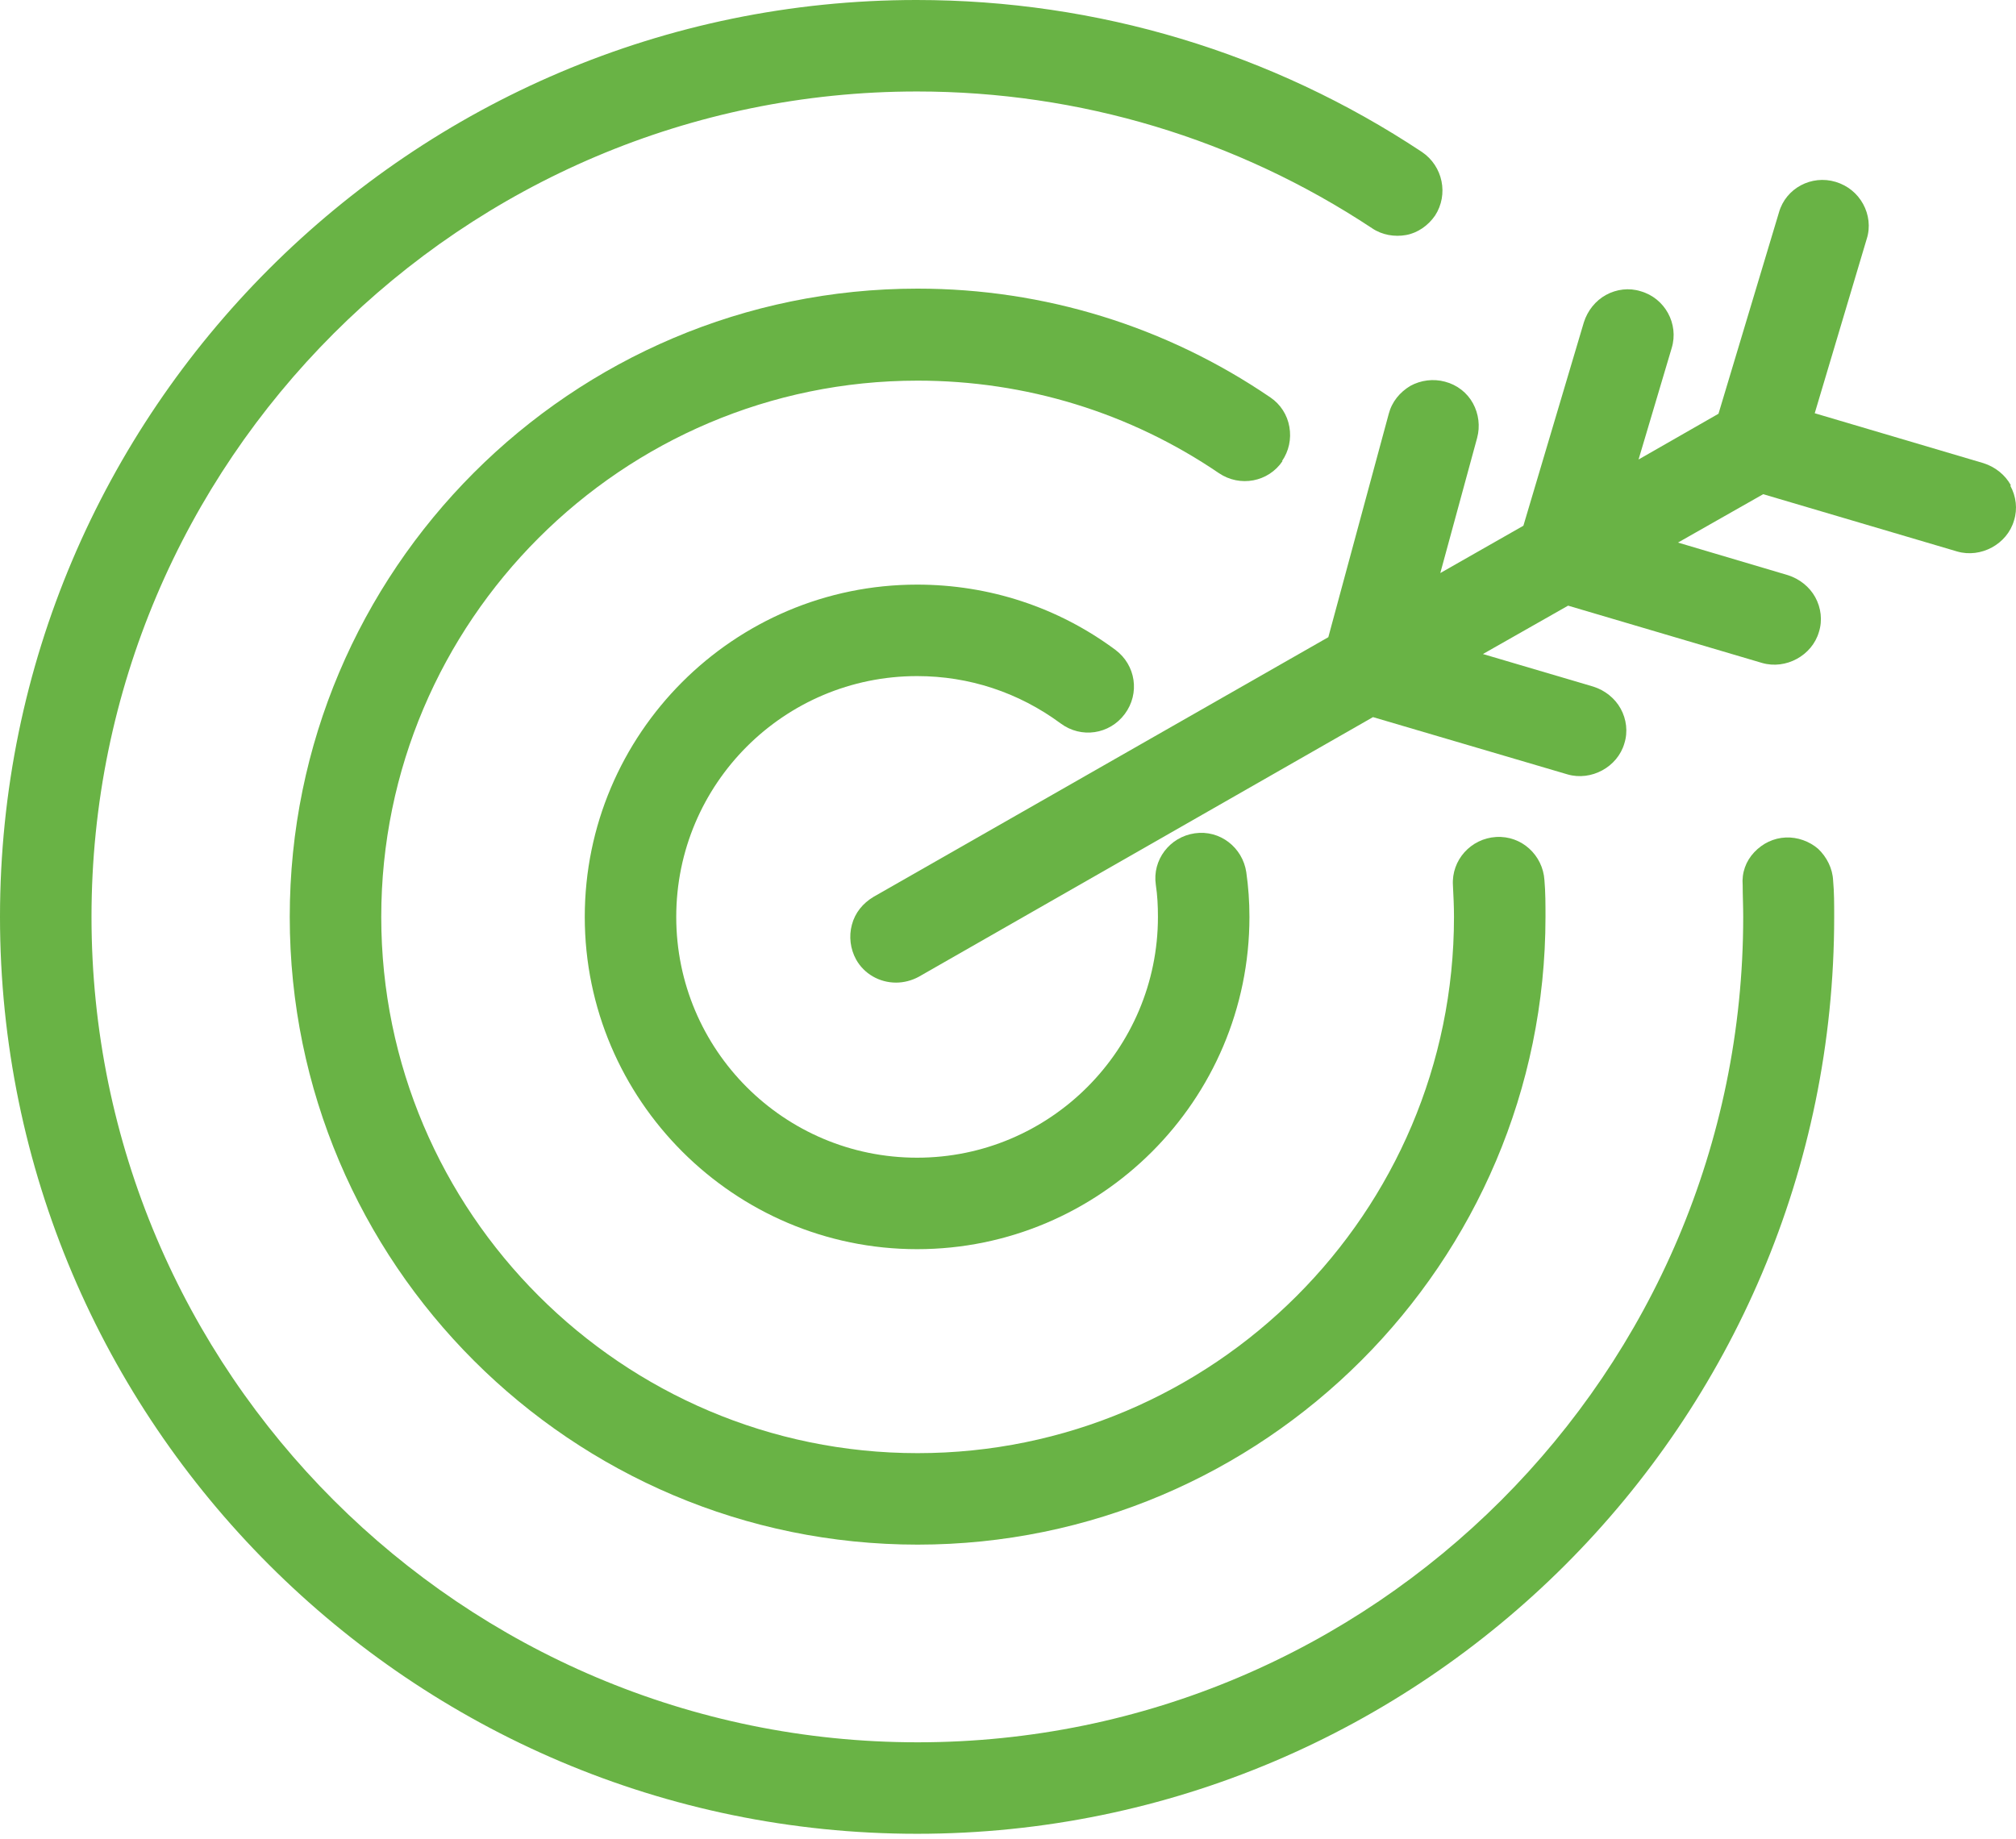 <svg width="80" height="73" viewBox="0 0 80 73" fill="none" xmlns="http://www.w3.org/2000/svg">
<path d="M50.874 18.3C51.145 17.904 51.25 17.424 51.166 16.944C51.083 16.464 50.812 16.047 50.415 15.776C46.283 12.959 41.442 11.456 36.413 11.456C22.662 11.456 11.498 22.641 11.498 36.392C11.498 50.144 22.683 61.308 36.413 61.308C50.144 61.308 61.329 50.123 61.329 36.392C61.329 35.912 61.329 35.412 61.287 34.932C61.224 33.951 60.39 33.158 59.367 33.221C58.365 33.283 57.593 34.139 57.656 35.14C57.677 35.558 57.698 35.975 57.698 36.392C57.698 48.141 48.141 57.677 36.413 57.677C24.686 57.677 15.129 48.12 15.129 36.392C15.129 24.665 24.686 15.108 36.413 15.108C40.712 15.108 44.844 16.381 48.37 18.78C49.205 19.344 50.332 19.135 50.895 18.3H50.874Z" fill="#69B345"/>
<path d="M72.159 33.7C71.804 33.388 71.324 33.221 70.865 33.241C70.385 33.262 69.947 33.471 69.613 33.826C69.279 34.18 69.112 34.639 69.154 35.14C69.154 35.537 69.175 35.954 69.175 36.392C69.175 54.463 54.484 69.154 36.413 69.154C18.342 69.154 3.631 54.463 3.631 36.392C3.631 18.321 18.342 3.631 36.392 3.631C42.84 3.631 49.08 5.509 54.443 9.056C54.839 9.328 55.34 9.411 55.799 9.328C56.258 9.244 56.675 8.952 56.947 8.556C57.489 7.721 57.26 6.594 56.425 6.031C50.478 2.087 43.55 0 36.371 0C16.339 0 0 16.339 0 36.392C0 56.446 16.339 72.785 36.392 72.785C56.446 72.785 72.785 56.467 72.785 36.392C72.785 35.871 72.785 35.412 72.743 34.953C72.722 34.473 72.493 34.014 72.138 33.68L72.159 33.7Z" fill="#69B345"/>
<path d="M36.393 26.835C38.459 26.835 40.42 27.482 42.089 28.713C42.903 29.319 44.03 29.152 44.635 28.338C45.24 27.524 45.073 26.397 44.26 25.792C41.985 24.102 39.251 23.204 36.393 23.204C29.11 23.204 23.205 29.131 23.205 36.393C23.205 43.654 29.131 49.581 36.393 49.581C43.654 49.581 49.581 43.675 49.581 36.393C49.581 35.787 49.539 35.203 49.456 34.619C49.309 33.638 48.412 32.929 47.41 33.075C46.409 33.221 45.72 34.139 45.866 35.12C45.929 35.537 45.95 35.954 45.95 36.393C45.95 41.651 41.672 45.95 36.393 45.95C31.113 45.95 26.835 41.672 26.835 36.393C26.835 31.113 31.113 26.835 36.393 26.835Z" fill="#69B345"/>
<path d="M79.796 19.26C79.567 18.843 79.17 18.53 78.711 18.384L72.013 16.402L74.079 9.474C74.225 9.015 74.162 8.514 73.933 8.097C73.703 7.679 73.327 7.366 72.847 7.22C71.888 6.928 70.865 7.47 70.594 8.43L68.194 16.422L65.022 18.238L66.337 13.814C66.629 12.854 66.066 11.832 65.106 11.56C64.647 11.414 64.146 11.477 63.728 11.707C63.311 11.936 62.998 12.332 62.852 12.792L60.452 20.867L57.155 22.745L58.616 17.382C58.741 16.923 58.679 16.422 58.449 16.005C58.22 15.588 57.823 15.275 57.343 15.15C56.884 15.024 56.383 15.087 55.966 15.316C55.549 15.567 55.236 15.943 55.11 16.422L52.711 25.291L34.66 35.599C34.243 35.85 33.93 36.225 33.805 36.705C33.68 37.164 33.742 37.665 33.972 38.083C34.285 38.646 34.89 39.001 35.558 39.001C35.871 39.001 36.184 38.917 36.455 38.771L54.484 28.463L62.205 30.737C63.144 31.009 64.188 30.445 64.459 29.506C64.605 29.047 64.542 28.546 64.313 28.129C64.083 27.712 63.687 27.399 63.228 27.253L58.846 25.959L62.226 24.039L69.926 26.314C70.865 26.585 71.908 26.021 72.18 25.082C72.326 24.623 72.263 24.122 72.034 23.705C71.804 23.288 71.408 22.975 70.948 22.829L66.587 21.535L69.968 19.615L77.668 21.89C78.607 22.161 79.65 21.598 79.921 20.659C80.067 20.2 80.005 19.699 79.775 19.281L79.796 19.26Z" fill="#69B345"/>
</svg>
